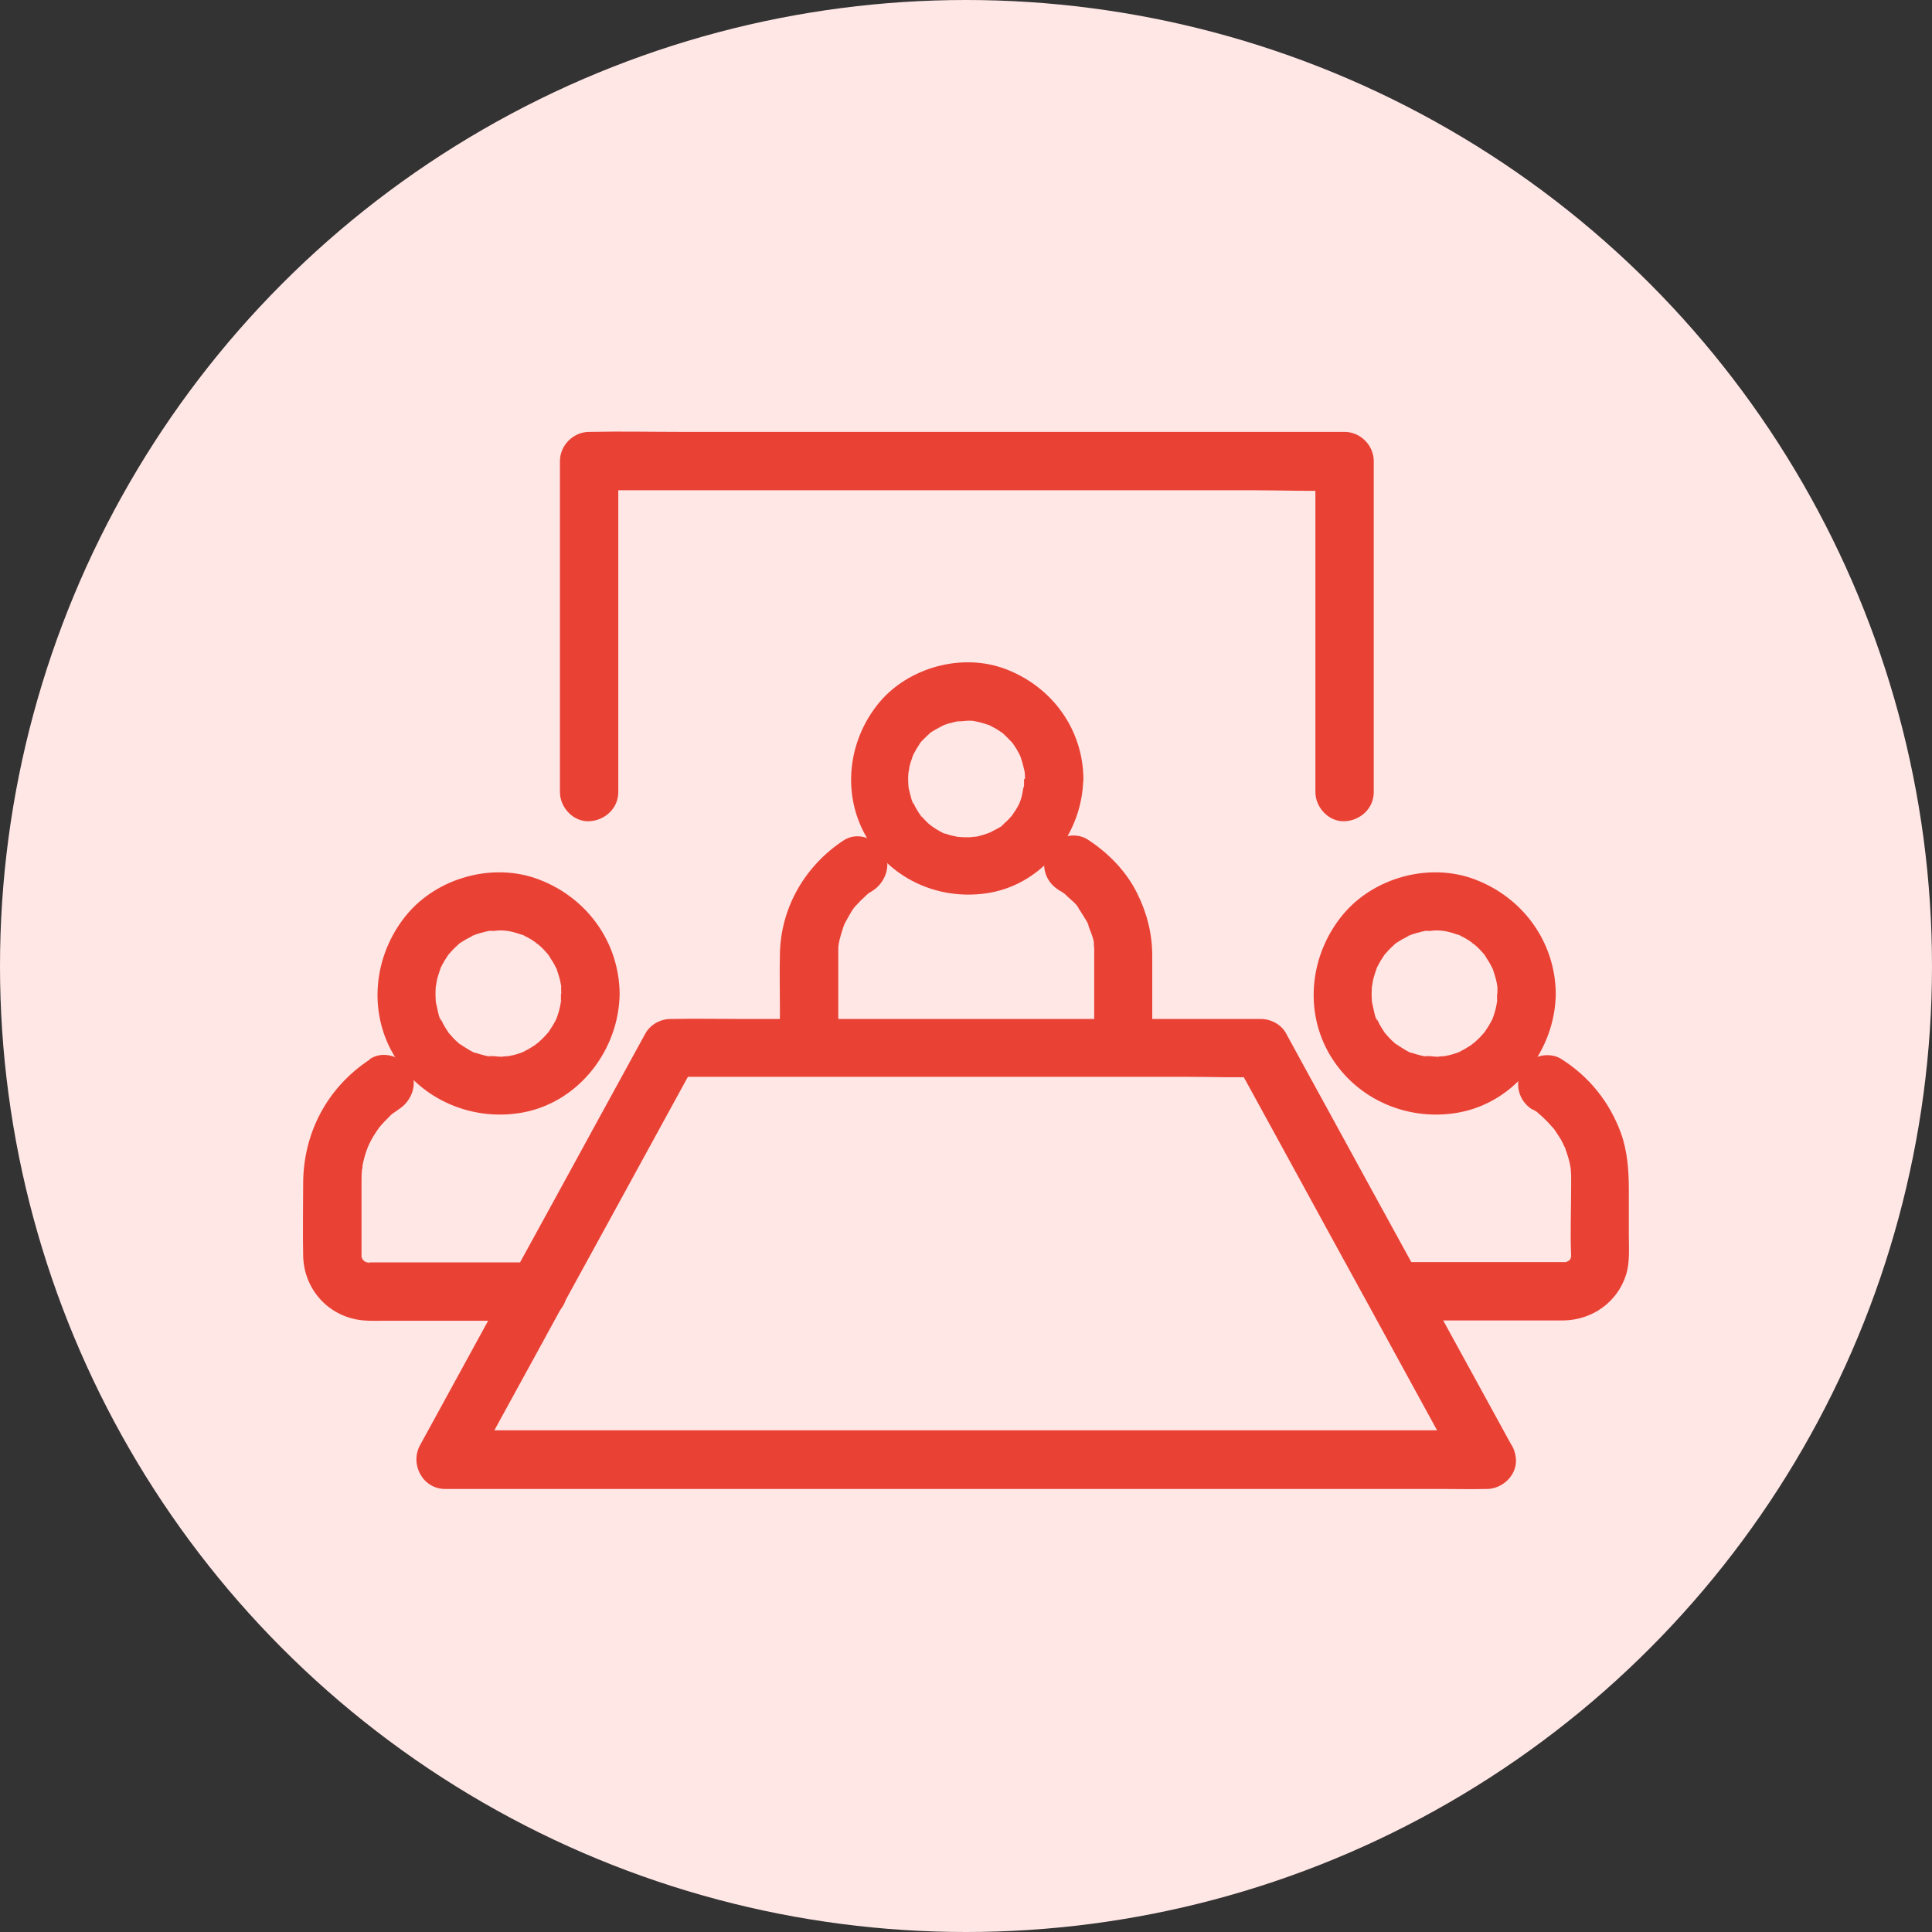 <?xml version="1.0" encoding="UTF-8"?>
<svg id="_レイヤー_2" data-name="レイヤー 2" xmlns="http://www.w3.org/2000/svg" viewBox="0 0 114.52 114.52">
  <rect x="0" y="0" width="114.52" height="114.52" fill="#333333" stroke="none"/>
  <defs>
    <style>
      .cls-1 {
        fill: #ffe7e6;
      }

      .cls-1, .cls-2 {
        stroke-width: 0px;
      }

      .cls-2 {
        fill: #e94235;
      }
    </style>
  </defs>
  <g id="_レイヤー_1-2" data-name="レイヤー 1">
    <g>
      <circle class="cls-1" cx="57.26" cy="57.26" r="57.26"/>
      <g>
        <g>
          <path class="cls-2" d="m60.7,46.19c0,.12,0,.24,0,.36,0,.06,0,.12-.02.17,0,.19.03-.16.03-.16-.09.21-.1.51-.17.73-.03.11-.08.22-.11.32-.06.18.05-.16.06-.15,0,0-.1.22-.09.21-.11.22-.24.42-.38.62,0,.02-.09.14-.09.14-.03,0,.24-.27.09-.13-.08.08-.15.17-.22.25-.08.08-.16.16-.24.23-.04.03-.09.07-.13.11-.2.19.09-.04.09-.06,0,.09-.48.33-.56.37-.09.05-.2.1-.3.16-.11.06-.09.11,0,0,.1-.12.07-.03-.06.02-.23.08-.47.16-.72.21-.06,0-.11.02-.17.03-.19.04.16-.02.17-.02-.13-.02-.28.03-.41.03-.24,0-.47,0-.72-.03-.19,0,.16.03.16.03-.04-.02-.12-.02-.17-.03-.13-.03-.27-.06-.4-.09-.11-.03-.22-.07-.33-.1-.05-.02-.1-.04-.16-.06-.18-.06.16.05.15.06-.03.03-.59-.31-.64-.35-.09-.06-.18-.13-.28-.19-.19-.12.24.22.09.06-.03-.04-.09-.07-.13-.11-.18-.16-.33-.35-.5-.52-.14-.14.12.13.09.13-.02,0-.09-.12-.09-.14-.06-.09-.13-.18-.18-.28-.06-.09-.11-.19-.16-.29-.03-.05-.05-.1-.08-.16-.13-.24.03.1.03.1-.07,0-.19-.58-.22-.66-.03-.11-.05-.22-.08-.34-.06-.28.03.35,0-.07-.02-.26-.03-.52,0-.78,0-.06,0-.12.02-.17,0-.19-.03.16-.03.16.05-.11.05-.28.08-.4.05-.22.14-.43.21-.66.06-.18-.05.16-.06.15,0,0,.07-.14.07-.16.06-.11.12-.23.19-.35.06-.09.12-.19.18-.28.03-.04.07-.09.09-.14.1-.16-.09.14-.09.13-.03-.03.45-.48.5-.53.04-.03.09-.07.13-.11.24-.22-.09.07-.09.06,0-.03.24-.17.28-.19.21-.14.43-.23.64-.35.17-.1-.16.08-.16.06,0,0,.15-.05.16-.06.11-.03.22-.08.33-.1.11-.03.22-.06.34-.09.06,0,.11-.03.17-.03.23-.05-.03.02-.11,0,.22.03.48-.03.72-.03.12,0,.24,0,.35.02.3.02-.34-.06.06.02.28.05.55.14.83.23.12.04.09.1,0,0-.12-.05-.14-.06-.05-.02l.1.05c.11.06.23.12.35.19.11.07.22.14.33.22.02,0,.14.09.14.09,0-.02-.28-.25-.09-.06.19.18.37.36.55.55.1.11.09.03,0,0-.08-.1-.09-.11-.03-.04.03.03.04.06.07.09.07.11.15.22.22.33.08.13.14.27.22.4.06.11.11.09,0,0-.12-.1-.03-.07.02.06.09.26.16.51.22.78.08.4,0-.23.02.06.02.16.03.31.03.47,0,.91.79,1.77,1.73,1.73.92-.04,1.73-.76,1.73-1.73-.03-2.95-1.87-5.46-4.61-6.5-2.57-.98-5.75-.11-7.5,1.99-1.86,2.25-2.24,5.46-.72,8.02,1.52,2.55,4.45,3.76,7.33,3.24,3.18-.59,5.45-3.57,5.49-6.75,0-.91-.8-1.77-1.73-1.73-.93.04-1.71.76-1.72,1.73Z"/>
          <path class="cls-2" d="m50.01,49.81c-2.28,1.5-3.72,3.96-3.78,6.7-.03,1.15,0,2.3,0,3.43,0,.71-.06,1.49.21,2.16.33.84,1.16,1.51,2.12,1.21.81-.26,1.56-1.23,1.21-2.12-.03-.06-.04-.12-.06-.18-.04-.2-.05-.18-.02.04,0,0,0-.12,0-.16v-4.23c0-.14,0-.27,0-.41,0-.1.02-.52,0-.07.02-.34.13-.69.23-1.01.05-.16.1-.33.17-.47-.22.43.05-.08.09-.16.16-.28.32-.6.54-.85-.32.35.07-.07.13-.13.11-.12.23-.24.35-.35.12-.11.24-.24.38-.33-.4.25.09-.04.16-.09.75-.49,1.14-1.55.62-2.36-.49-.75-1.56-1.15-2.36-.61h0Z"/>
          <path class="cls-2" d="m68.09,62.11c.24-.6.21-1.28.21-1.92v-3.54c0-1.29-.31-2.52-.88-3.67-.65-1.33-1.72-2.42-2.95-3.22-.76-.49-1.94-.18-2.36.62-.45.85-.19,1.84.62,2.36.13.09.3.16.41.28-.31-.34.05.05.13.12.21.19.56.46.68.72-.14-.19-.16-.21-.04-.05.05.07.09.14.14.21.09.14.17.28.26.42.07.12.21.31.22.45-.09-.22-.1-.24-.03-.06.03.08.06.16.09.24.09.24.3.73.25.99-.03-.24-.03-.27,0-.07,0,.09.02.17.02.26,0,.13,0,.27,0,.4v4.23c0,.05,0,.16,0,.16.03-.22.03-.23-.02-.04-.02.06-.03.12-.06.18-.34.84.36,1.93,1.21,2.12.99.22,1.76-.31,2.12-1.21h0Z"/>
        </g>
        <path class="cls-2" d="m88.13,84.78H28.9c-.8,0-1.61-.03-2.41,0h-.1c.5.86.99,1.73,1.49,2.6,1.8-3.3,3.62-6.59,5.42-9.9,1.86-3.39,3.72-6.78,5.57-10.17.79-1.44,1.58-2.89,2.37-4.33-.5.28-.99.57-1.49.85h30.68c1.41,0,2.84.06,4.25,0h.06c-.5-.28-.99-.57-1.49-.85,1.79,3.28,3.6,6.56,5.39,9.85,1.66,3.02,3.31,6.04,4.96,9.06,1,1.83,2.01,3.67,3.01,5.5.43.79,1.6,1.11,2.36.62.8-.52,1.09-1.51.62-2.36-1.8-3.3-3.62-6.59-5.42-9.9-1.86-3.39-3.72-6.78-5.57-10.17-.79-1.44-1.59-2.89-2.37-4.33-.29-.53-.9-.85-1.49-.85h-30.68c-1.42,0-2.83-.03-4.25,0h-.06c-.6,0-1.2.33-1.49.85-1.79,3.28-3.6,6.56-5.39,9.85-1.66,3.02-3.31,6.04-4.96,9.06-1,1.83-2.01,3.67-3.01,5.5-.62,1.14.16,2.6,1.49,2.6h59.23c.8,0,1.61.02,2.41,0h.1c.91,0,1.77-.79,1.73-1.73-.04-.93-.76-1.73-1.73-1.73Z"/>
        <g>
          <g>
            <path class="cls-2" d="m88.74,58.91c0,.12,0,.24,0,.36,0-.02,0,.23-.02.23s.06-.36.03-.16c-.05.27-.1.53-.19.79-.03.11-.08.22-.11.32-.07.22.16-.29.04-.1-.03.05-.05.1-.08.16-.12.23-.26.45-.41.67-.17.27.21-.23,0,0-.09.09-.17.2-.26.29-.08.08-.16.16-.24.23-.04.03-.09.08-.12.11-.09.08-.27.14-.09.08.16-.06.08-.05,0,0-.04.03-.09.06-.14.09-.11.07-.22.14-.34.21-.09.05-.2.1-.3.16s-.1.11,0,0q.14-.06,0,0s-.07.03-.1.04c-.23.09-.47.15-.72.2-.07.02-.45.08-.17.03.27-.04-.23,0-.3.02-.24,0-.54-.07-.78-.03,0,0,.36.06.16.03-.06,0-.11-.02-.17-.03-.16-.03-.3-.07-.45-.11-.11-.03-.22-.07-.33-.1-.05-.02-.1-.04-.16-.06-.18-.06.16.05.15.06-.03.04-.63-.34-.69-.38s-.12-.09-.19-.12c-.08-.05-.17-.05,0,0,.16.05.08.07,0,0-.04-.03-.09-.07-.13-.11-.2-.17-.37-.36-.54-.56-.26-.28.12.21-.03-.05-.06-.09-.13-.19-.18-.28-.07-.11-.13-.22-.19-.35-.03-.05-.05-.1-.08-.16-.13-.24.03.09.03.1-.09-.02-.21-.6-.23-.71-.03-.13-.06-.27-.09-.4-.06-.29.03.35,0-.07-.02-.26-.02-.52,0-.78,0-.06,0-.12.02-.18,0-.19-.03.16-.03.16.05-.14.05-.31.09-.46.06-.24.15-.47.22-.71.06-.18-.05.16-.06.15,0,0,.07-.14.07-.16.07-.13.14-.27.22-.4.06-.09.12-.19.18-.28.22-.35-.16.17.03-.05.17-.2.35-.39.54-.56.03-.03.22-.22.26-.22,0,0-.36.25-.08.07.04-.03.09-.06.14-.09.22-.15.46-.25.69-.38.17-.1-.16.08-.16.06s.15-.05.16-.06c.13-.04.25-.09.38-.12.11-.03.22-.06.34-.09.06,0,.11-.03.17-.03.18-.03.28.04-.05,0,.22.03.49-.03.72-.03.14,0,.28.02.41.03.19,0-.16-.03-.16-.03.07.03.16.03.23.04.3.06.6.16.88.25.12.04.1.1,0,0-.12-.13-.05-.03.05.03.13.07.27.14.4.22.11.07.22.15.33.22.08.05.17.05,0,0-.22-.07,0,0,.09.08.22.18.41.39.59.6,0,0,.11.12.1.13,0,0-.22-.31-.07-.08.08.13.16.25.24.38.07.11.13.23.19.35.19.36-.08-.27.05.11.09.28.18.54.23.83,0,.06.02.11.03.17.04.22-.03-.44,0-.05,0,.16,0,.31,0,.47,0,.91.79,1.77,1.73,1.73.92-.04,1.73-.76,1.73-1.73-.03-3.06-1.94-5.69-4.79-6.77-2.7-1.03-6.02-.12-7.85,2.11-1.93,2.35-2.31,5.7-.72,8.34,1.6,2.65,4.69,3.93,7.69,3.35,3.3-.65,5.63-3.73,5.67-7.02,0-.91-.8-1.77-1.73-1.73-.94.03-1.72.75-1.73,1.72Z"/>
            <path class="cls-2" d="m90.83,65.75c.12.08.33.16.41.28-.02-.03-.3-.25-.06-.04.06.05.13.1.19.16.25.22.47.46.69.71.21.23,0-.03-.04-.06.05.04.11.15.15.2.09.14.18.28.27.41.08.12.15.25.21.38.03.08.07.16.11.22.09.19-.11-.32,0,0,.1.3.21.6.28.91.02.06.11.6.07.34-.03-.25,0,.03,0,.09,0,.11.02.22.02.33,0,.22,0,.42,0,.64,0,1.37-.06,2.75,0,4.12.02.33.08-.23.02-.04-.02.07-.05.16-.06.22,0,.2.03-.17.07-.15,0,0-.09.17-.1.2-.15.3.04-.11.07-.08,0,0-.14.14-.16.16-.19.22.21-.09.04-.03-.06.03-.14.07-.2.11-.16.12.29-.03.09-.04-.04,0-.13.03-.16.04-.3.09.08-.04.11-.02h-10.17c-.91,0-1.77.79-1.73,1.73s.76,1.73,1.73,1.73h8.74c.42,0,.85,0,1.27,0,1.68-.03,3.17-1.07,3.69-2.69.24-.75.17-1.59.17-2.36v-2.68c0-1.15-.08-2.3-.47-3.38-.67-1.83-1.87-3.33-3.52-4.38-.76-.49-1.94-.18-2.36.62-.44.87-.18,1.86.63,2.37h0Z"/>
          </g>
          <g>
            <path class="cls-2" d="m33.25,58.91c0,.12,0,.24,0,.36,0-.02,0,.23-.02.23s.06-.36.03-.16c-.05.27-.1.53-.19.79-.03.11-.08.22-.11.32-.07.22.16-.29.04-.1-.03.05-.05.1-.08.16-.12.23-.26.45-.41.67-.17.27.21-.23,0,0-.09.09-.17.2-.26.29-.08.08-.16.16-.24.23-.04.03-.09.08-.12.11-.09.08-.27.14-.09.08.16-.06.08-.05,0,0-.04.03-.09.06-.14.09-.11.07-.22.14-.34.21-.09.05-.2.1-.3.16s-.1.11,0,0q.14-.06,0,0s-.07.03-.1.04c-.23.09-.47.15-.72.2-.07.02-.45.08-.17.03.27-.04-.23,0-.3.02-.24,0-.54-.07-.78-.03,0,0,.36.06.16.03-.06,0-.11-.02-.17-.03-.16-.03-.3-.07-.45-.11-.11-.03-.22-.07-.33-.1-.05-.02-.1-.04-.16-.06-.18-.06.16.05.15.06-.03.04-.63-.34-.69-.38s-.12-.09-.19-.12c-.08-.05-.17-.05,0,0,.16.05.08.07,0,0-.04-.03-.09-.07-.13-.11-.2-.17-.37-.36-.54-.56-.26-.28.12.21-.03-.05-.06-.09-.13-.19-.18-.28-.07-.11-.13-.22-.19-.35-.03-.05-.05-.1-.08-.16-.13-.24.03.09.03.1-.09-.02-.21-.6-.23-.71-.03-.13-.06-.27-.09-.4-.06-.29.03.35,0-.07-.02-.26-.02-.52,0-.78,0-.06,0-.12.02-.18,0-.19-.03.16-.03.16.05-.14.05-.31.09-.46.06-.24.15-.47.22-.71.06-.18-.05.16-.06.15,0,0,.07-.14.07-.16.07-.13.14-.27.22-.4.06-.09.12-.19.18-.28.22-.35-.16.17.03-.05.17-.2.35-.39.54-.56.03-.03.22-.22.26-.22,0,0-.36.25-.08.07.04-.03.09-.06.14-.09.22-.15.46-.25.69-.38.17-.1-.16.08-.16.06s.15-.05.16-.06c.13-.04.25-.09.38-.12.11-.03.22-.06.34-.09.06,0,.11-.03.17-.03.18-.03.28.04-.05,0,.22.03.49-.03.72-.03.14,0,.28.02.41.03.19,0-.16-.03-.16-.03.07.03.16.03.23.04.3.06.6.16.88.25.12.04.1.1,0,0-.12-.13-.05-.03.05.03.13.07.27.14.4.22.11.07.22.15.33.22.08.05.17.05,0,0-.22-.07,0,0,.09.08.22.18.41.39.59.6,0,0,.11.12.1.13,0,0-.22-.31-.07-.08.08.13.16.25.24.38.07.11.13.23.19.35.19.36-.08-.27.05.11.09.28.18.54.23.83,0,.06.02.11.03.17.04.22-.03-.44,0-.05-.02.16,0,.31,0,.47,0,.91.79,1.77,1.73,1.73.92-.04,1.73-.76,1.73-1.73-.03-3.06-1.94-5.69-4.79-6.77-2.7-1.03-6.02-.12-7.85,2.11-1.93,2.35-2.31,5.7-.72,8.34s4.69,3.93,7.69,3.35c3.3-.65,5.63-3.73,5.67-7.02,0-.91-.8-1.77-1.73-1.73-.95.03-1.72.75-1.73,1.72Z"/>
            <path class="cls-2" d="m21.91,62.81c-2.52,1.66-3.94,4.36-3.94,7.36,0,1.42-.03,2.86,0,4.28.05,2.03,1.57,3.66,3.6,3.82.36.03.73.02,1.1.02h9.19c.91,0,1.77-.79,1.73-1.73s-.76-1.73-1.73-1.73h-9.81c-.08,0-.16,0-.23,0-.28.02.13-.03.1.03,0,0-.24-.05-.22-.05-.28-.06.3.16-.06-.03-.35-.19.2.21-.09-.07,0,0-.12-.12-.11-.12.14.19.17.23.1.12-.03-.04-.06-.09-.09-.15-.16-.23.1.09.03.1,0,0-.04-.16-.05-.16-.09-.43-.02.27,0-.07v-4.45c0-.2,0-.39.02-.59,0-.03.03-.26.03-.26.04.03-.06.38,0,0,.03-.19.08-.38.13-.56s.11-.36.18-.54c0-.02.08-.16.07-.18-.09.2-.1.24-.05.12.03-.06.05-.11.08-.17.16-.34.37-.66.59-.97.03-.03.16-.19.02-.03-.17.19.07-.08.1-.11.12-.14.25-.28.39-.41.11-.1.28-.32.42-.37-.25.09-.17.13-.05.04.1-.07.21-.15.31-.22.75-.49,1.14-1.55.62-2.36-.48-.73-1.55-1.13-2.36-.6h0Z"/>
          </g>
        </g>
        <path class="cls-2" d="m36.65,46.95v-19.62c-.58.58-1.15,1.15-1.73,1.73h39.26c1.81,0,3.64.08,5.44,0h.08c-.58-.58-1.15-1.15-1.73-1.73v19.62c0,.91.79,1.77,1.73,1.73s1.73-.76,1.73-1.73v-19.62c0-.93-.79-1.73-1.73-1.73h-39.26c-1.81,0-3.63-.04-5.44,0h-.08c-.93,0-1.73.79-1.73,1.73v19.62c0,.91.79,1.77,1.73,1.73.93-.04,1.73-.76,1.73-1.73h0Z"/>
      </g>
    </g>
  </g>
</svg>